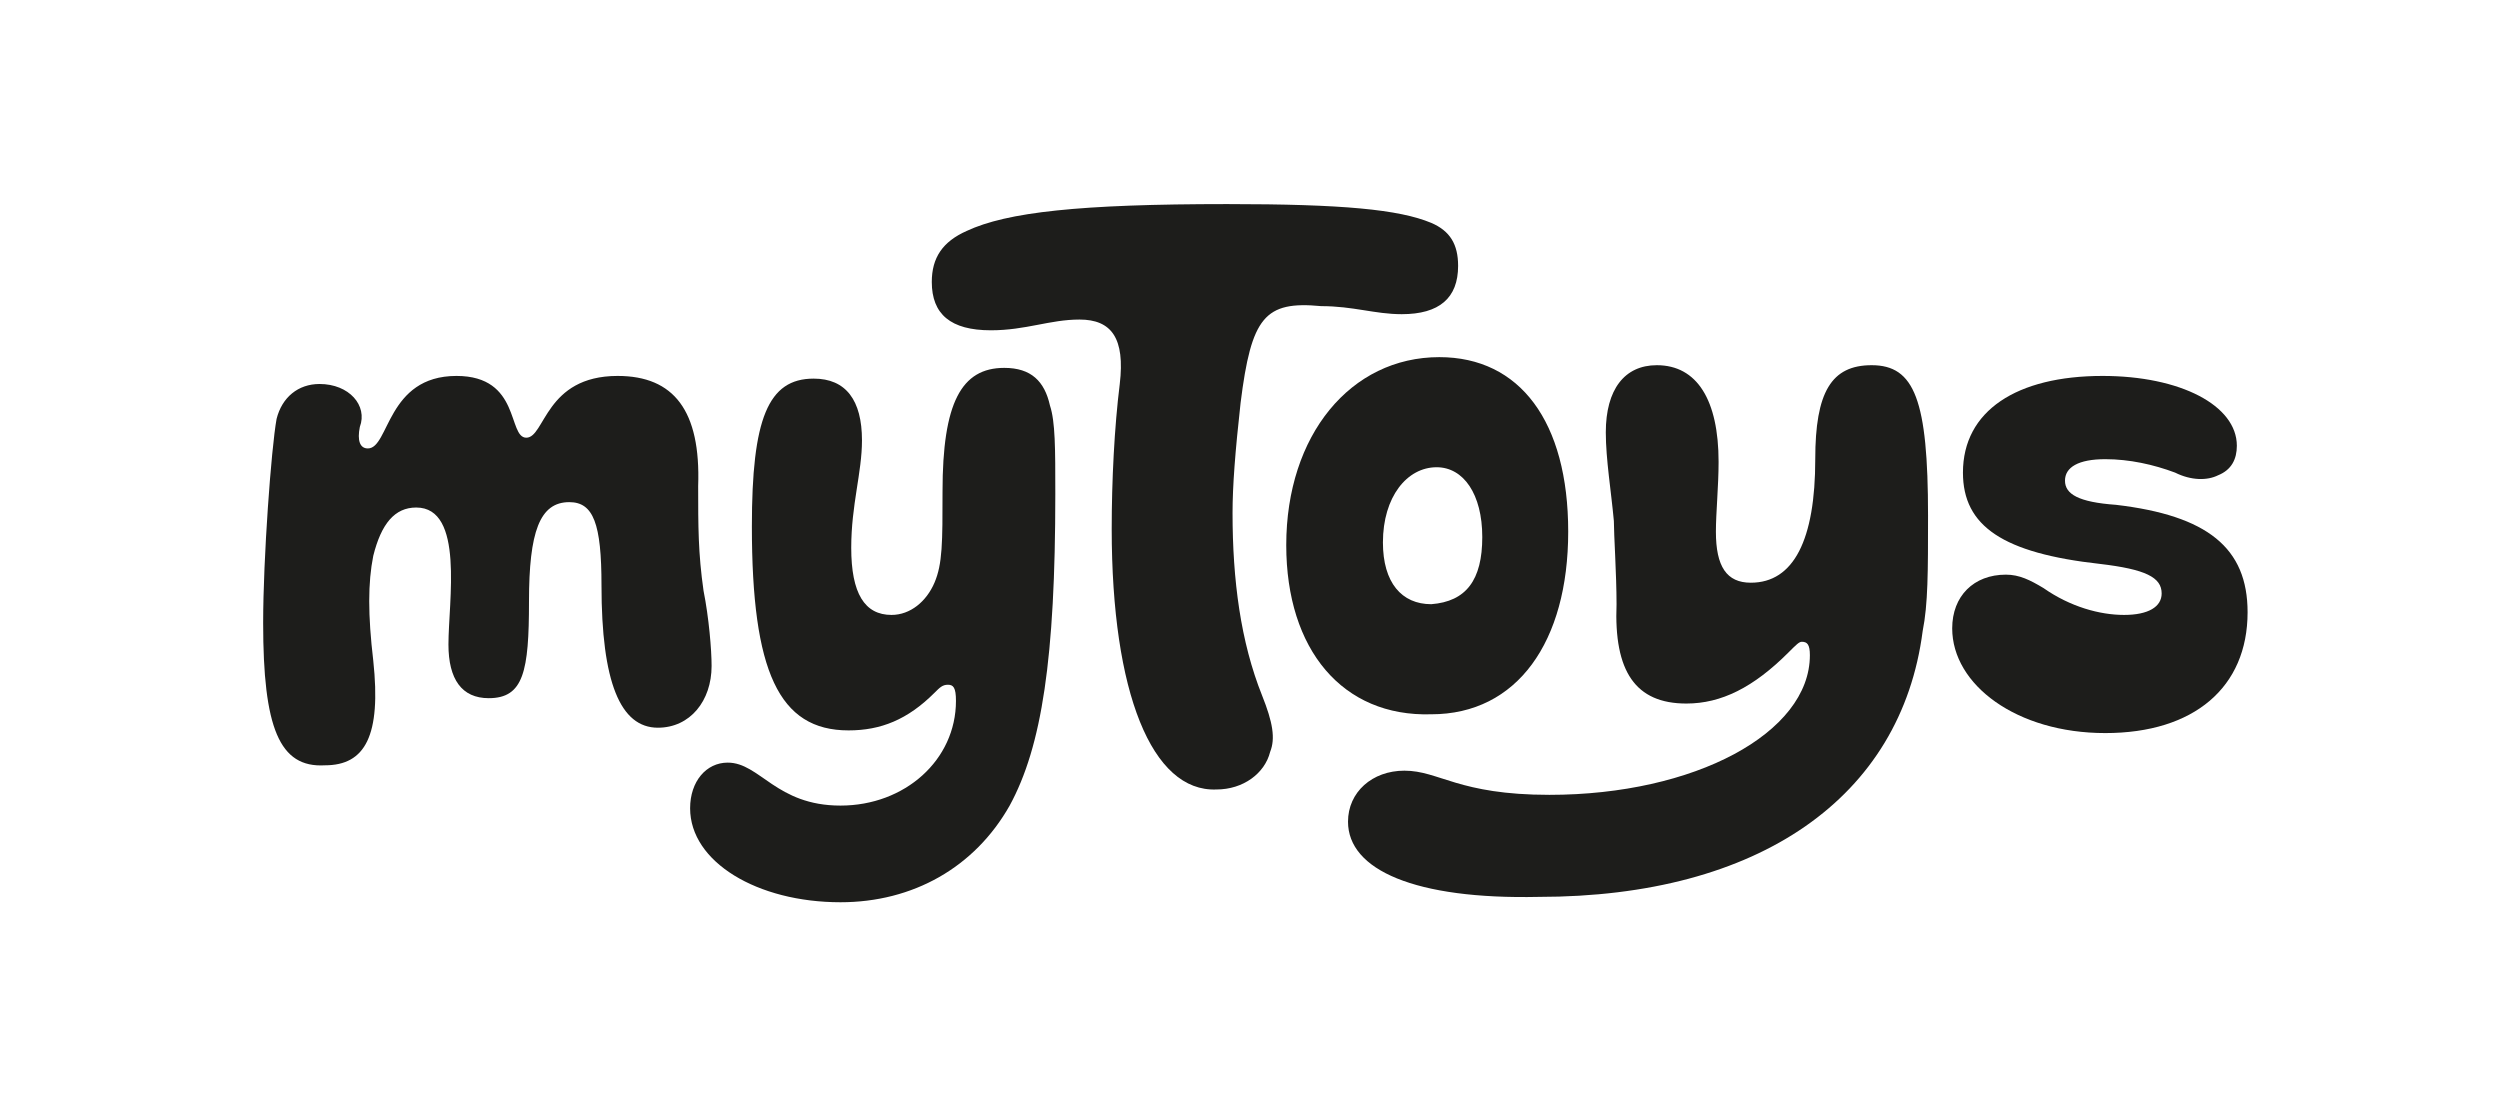 <?xml version="1.0" encoding="utf-8"?>
<!-- Generator: Adobe Illustrator 27.2.0, SVG Export Plug-In . SVG Version: 6.00 Build 0)  -->
<svg version="1.1" id="Ebene_1" xmlns="http://www.w3.org/2000/svg" xmlns:xlink="http://www.w3.org/1999/xlink" x="0px" y="0px"
	 viewBox="0 0 93.1 41.3" style="enable-background:new 0 0 93.1 41.3;" xml:space="preserve">
<style type="text/css">
	.st0{fill:#1D1D1B;}
</style>
<path class="st0" d="M9.8,23.2c0-2.4,0.3-6.5,0.5-7.6c0.2-0.8,0.8-1.3,1.6-1.3c1.1,0,1.8,0.8,1.5,1.6c-0.1,0.5,0,0.8,0.3,0.8
	c0.8,0,0.7-2.7,3.3-2.7c2.4,0,1.9,2.3,2.6,2.3c0.7,0,0.7-2.3,3.4-2.3c2.1,0,3.1,1.3,3,4.1c0,1.5,0,2.5,0.2,3.9
	c0.2,1,0.3,2.2,0.3,2.8c0,1.3-0.8,2.3-2,2.3c-1.4,0-2.1-1.7-2.1-5.3c0-2.3-0.3-3.1-1.2-3.1c-1.1,0-1.5,1.1-1.5,3.7S19.5,26,18.2,26
	c-1,0-1.5-0.7-1.5-2c0-1.6,0.6-5.1-1.2-5.1c-0.8,0-1.3,0.6-1.6,1.8c-0.2,1-0.2,2.2,0,3.9c0.3,2.8-0.3,3.9-1.8,3.9
	C10.4,28.6,9.8,27.1,9.8,23.2"/>
<path class="st0" d="M25.7,30.1c0-1,0.6-1.7,1.4-1.7c1.2,0,1.8,1.6,4.2,1.6s4.3-1.7,4.3-3.9c0-0.5-0.1-0.6-0.3-0.6
	c-0.2,0-0.3,0.1-0.5,0.3c-1,1-2,1.4-3.2,1.4c-2.6,0-3.6-2.2-3.6-7.6c0-4,0.6-5.5,2.3-5.5c1.2,0,1.8,0.8,1.8,2.3c0,1.2-0.4,2.4-0.4,4
	c0,1.7,0.5,2.5,1.5,2.5c0.7,0,1.3-0.5,1.6-1.2c0.3-0.7,0.3-1.5,0.3-3.4c0-3.3,0.7-4.6,2.3-4.6c1,0,1.5,0.5,1.7,1.4
	c0.2,0.6,0.2,1.6,0.2,3.3c0,6.1-0.5,9.4-1.7,11.6c-1.3,2.3-3.6,3.6-6.3,3.6C28.2,33.6,25.7,32.1,25.7,30.1"/>
<path class="st0" d="M41.4,19.7c0-1.8,0.1-3.8,0.3-5.4c0.2-1.7-0.3-2.4-1.5-2.4c-1.1,0-2,0.4-3.3,0.4c-1.5,0-2.2-0.6-2.2-1.8
	c0-0.9,0.4-1.5,1.3-1.9c1.5-0.7,4.2-1,9.7-1c4.3,0,6.4,0.2,7.6,0.7c0.7,0.3,1,0.8,1,1.6c0,1.2-0.7,1.8-2.1,1.8c-1,0-1.8-0.3-3-0.3
	c-2.1-0.2-2.6,0.4-3,3.6c-0.2,1.8-0.3,3.1-0.3,4.1c0,2.5,0.3,4.8,1.1,6.8c0.4,1,0.5,1.6,0.3,2.1c-0.2,0.8-1,1.4-2,1.4
	C42.9,29.5,41.4,25.8,41.4,19.7"/>
<path class="st0" d="M55.2,20c0-1.6-0.7-2.6-1.7-2.6c-1.1,0-2,1.1-2,2.8c0,1.5,0.7,2.3,1.8,2.3C54.6,22.4,55.2,21.6,55.2,20
	 M47.9,20.3c0-4.1,2.4-7,5.7-7c3,0,4.8,2.4,4.8,6.5s-1.9,6.8-5.1,6.8C50,26.7,47.9,24.2,47.9,20.3"/>
<path class="st0" d="M50.2,30.6c0-1.1,0.9-1.9,2.1-1.9c1.3,0,2,0.9,5.4,0.9c5.4,0,9.7-2.3,9.7-5.2c0-0.4-0.1-0.5-0.3-0.5
	c-0.1,0-0.2,0.1-0.5,0.4c-1.3,1.3-2.5,1.9-3.8,1.9c-1.9,0-2.7-1.2-2.6-3.7c0-1.1-0.1-2.6-0.1-3.1c-0.1-1.1-0.3-2.3-0.3-3.3
	c0-1.6,0.7-2.5,1.9-2.5c1.5,0,2.3,1.3,2.3,3.6c0,0.9-0.1,1.9-0.1,2.6c0,1.3,0.4,1.9,1.3,1.9c1.6,0,2.4-1.6,2.4-4.6
	c0-2.5,0.6-3.5,2.1-3.5c1.6,0,2.1,1.3,2.1,5.6c0,2.1,0,3.3-0.2,4.3c-0.8,6.2-6.1,9.9-14.3,9.9C52.7,33.5,50.2,32.4,50.2,30.6"/>
<path class="st0" d="M72.7,23.4c0-1.2,0.8-2,2-2c0.5,0,0.9,0.2,1.4,0.5c1,0.7,2.1,1,3,1c0.9,0,1.4-0.3,1.4-0.8
	c0-0.6-0.6-0.9-2.3-1.1c-3.6-0.4-5.1-1.4-5.1-3.4c0-2.3,2-3.6,5.2-3.6c2.9,0,5,1.1,5,2.6c0,0.5-0.2,0.9-0.7,1.1
	c-0.4,0.2-1,0.2-1.6-0.1c-0.8-0.3-1.7-0.5-2.6-0.5c-1,0-1.5,0.3-1.5,0.8s0.5,0.8,1.9,0.9c3.4,0.4,4.9,1.6,4.9,4c0,2.8-2,4.5-5.3,4.5
	S72.7,25.5,72.7,23.4"/>
</svg>
